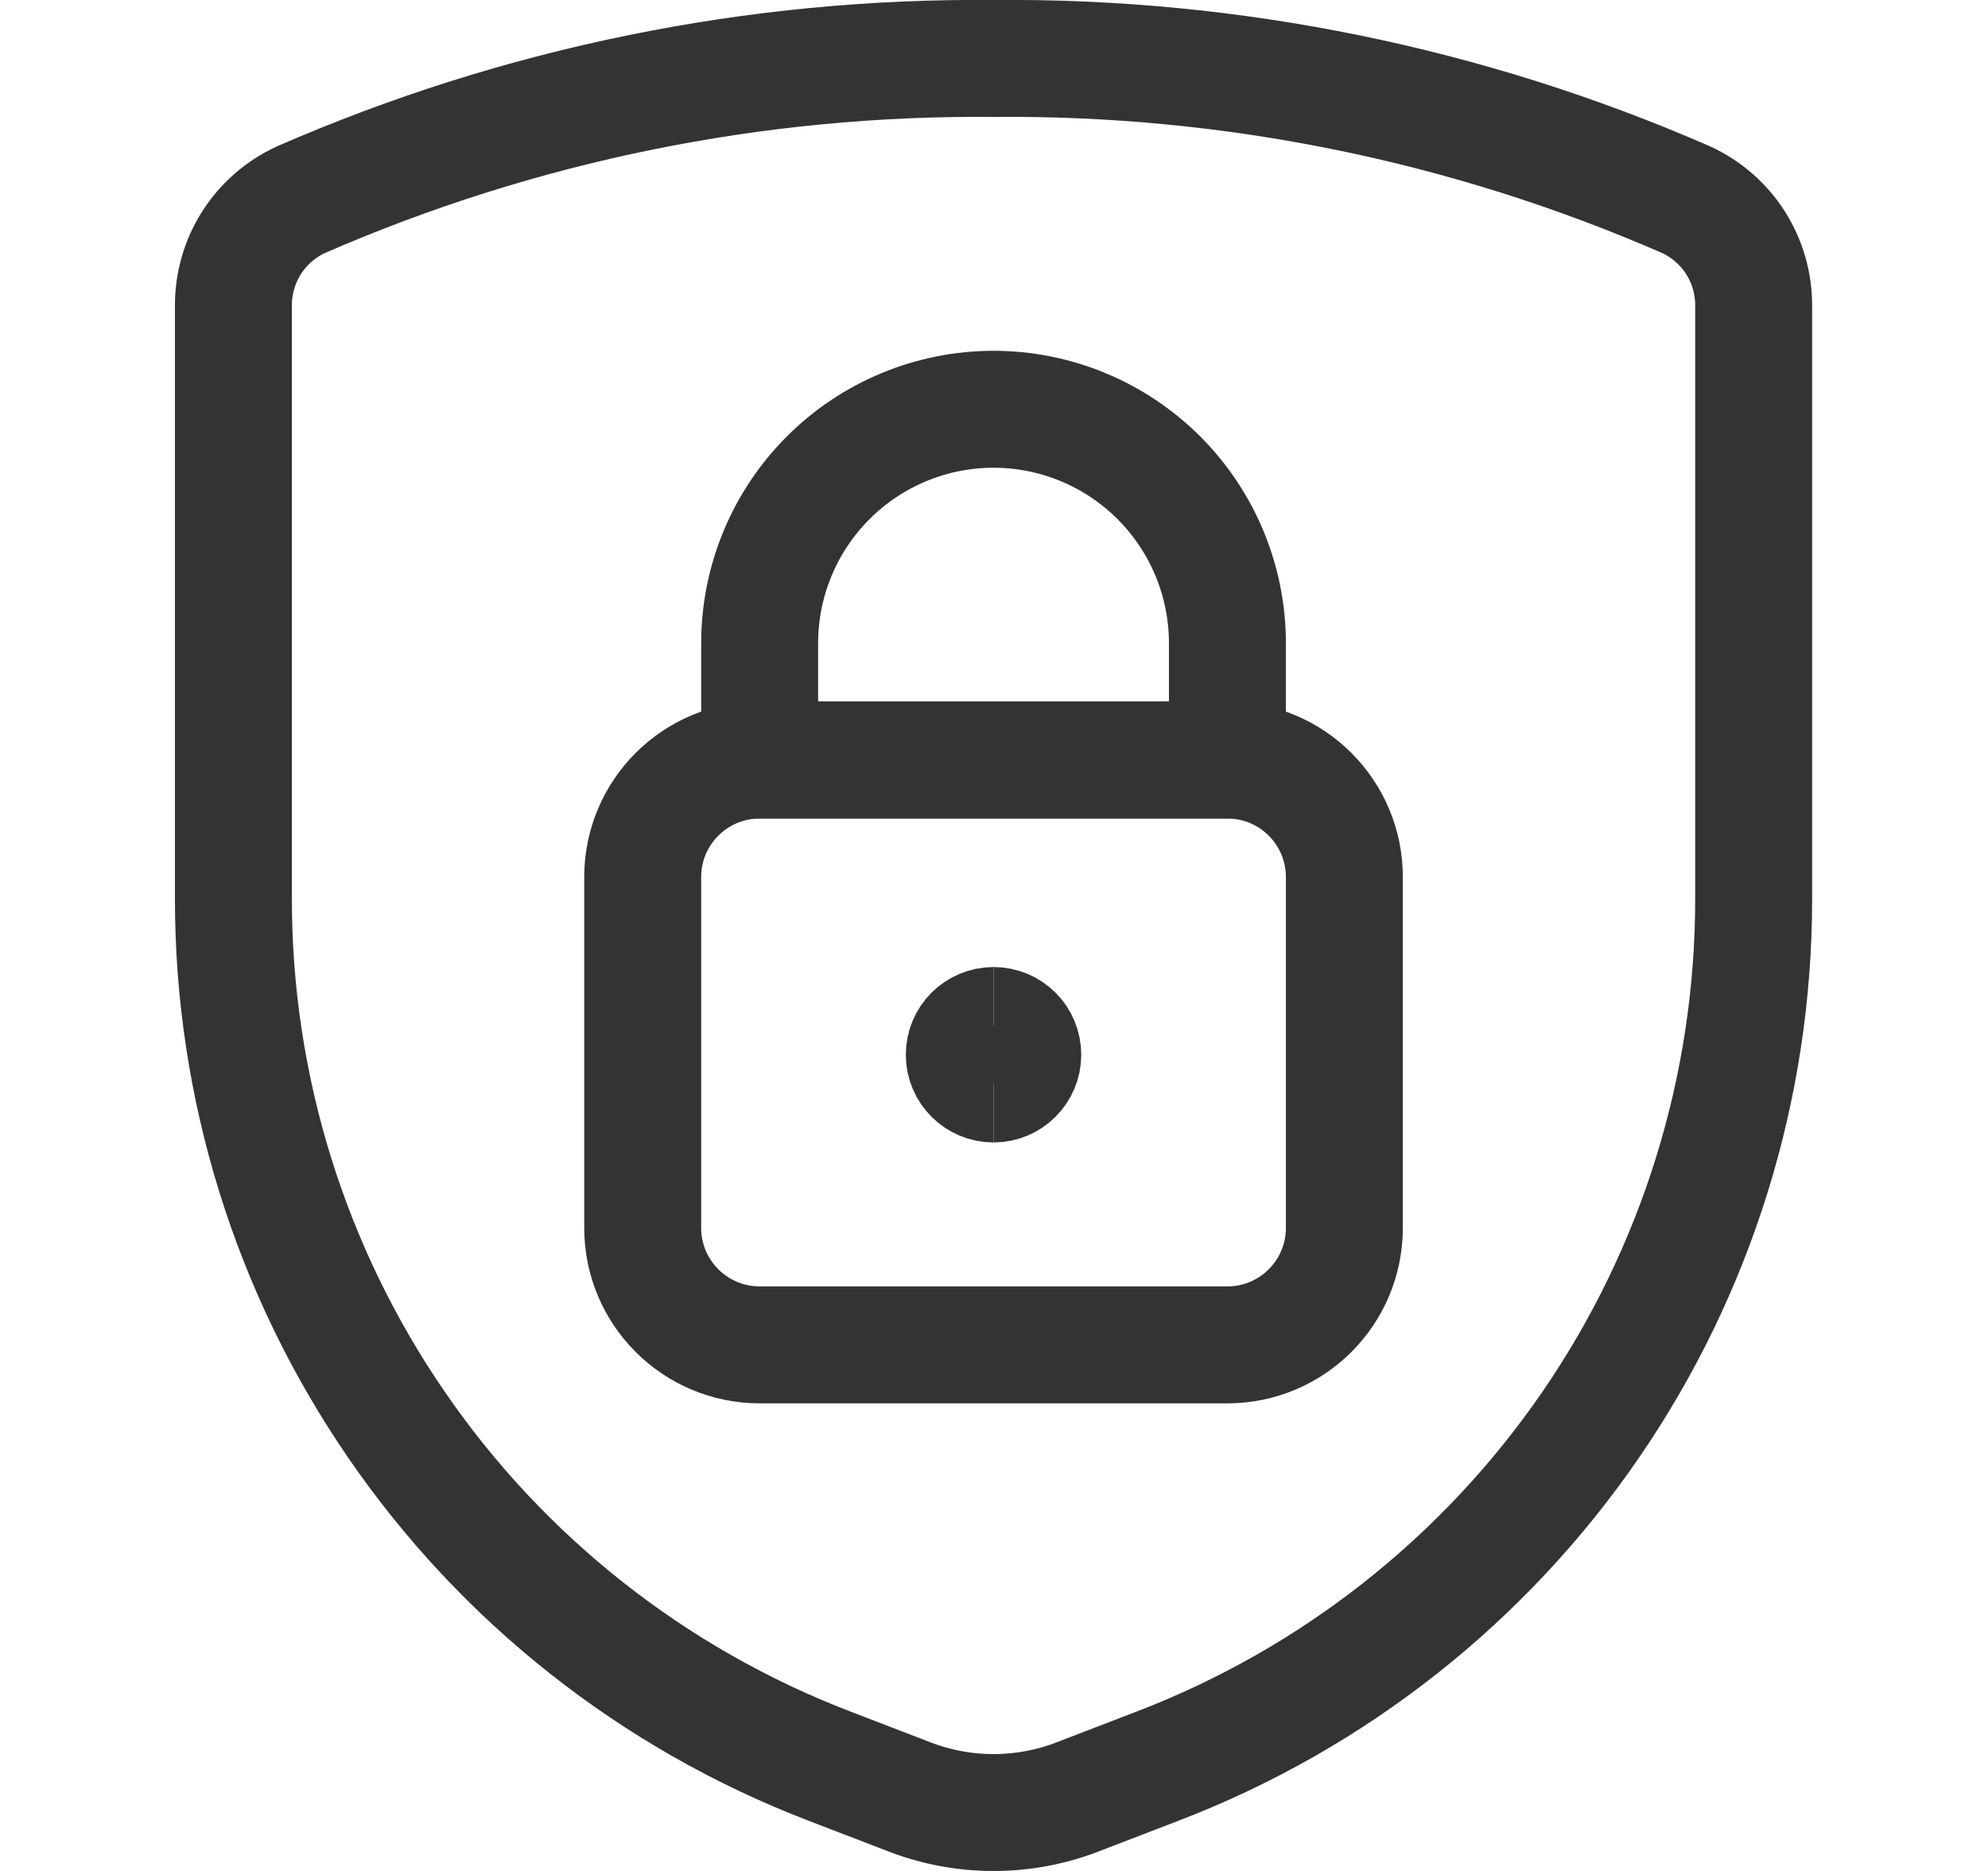 <svg width="17" height="16" viewBox="0 0 17 16" fill="none" xmlns="http://www.w3.org/2000/svg">
<path d="M1.996 2.615V7.691C1.996 9.296 2.482 10.863 3.391 12.185C4.299 13.508 5.587 14.524 7.084 15.1L7.778 15.367C8.24 15.545 8.752 15.545 9.214 15.367L9.908 15.1C11.406 14.524 12.693 13.508 13.602 12.185C14.51 10.863 14.996 9.296 14.996 7.691V2.615C14.997 2.424 14.943 2.237 14.841 2.076C14.738 1.915 14.591 1.787 14.417 1.707C12.551 0.893 10.533 0.481 8.496 0.5C6.459 0.481 4.442 0.893 2.575 1.707C2.401 1.787 2.254 1.915 2.151 2.076C2.049 2.237 1.995 2.424 1.996 2.615Z" stroke="#333333" stroke-linecap="round" stroke-linejoin="round"/>
<path d="M10.496 6.5H6.496C5.944 6.5 5.496 6.948 5.496 7.5V10.501C5.496 11.053 5.944 11.501 6.496 11.501H10.496C11.048 11.501 11.496 11.053 11.496 10.501V7.5C11.496 6.948 11.048 6.5 10.496 6.5Z" stroke="#333333" stroke-linecap="round" stroke-linejoin="round"/>
<path d="M8.496 3.5C7.966 3.5 7.457 3.711 7.082 4.086C6.707 4.461 6.496 4.97 6.496 5.5V6.5H10.496V5.5C10.496 4.97 10.285 4.461 9.91 4.086C9.535 3.711 9.026 3.5 8.496 3.5Z" stroke="#333333" stroke-linecap="round" stroke-linejoin="round"/>
<path d="M8.496 9.27C8.358 9.27 8.246 9.158 8.246 9.02C8.246 8.881 8.358 8.77 8.496 8.77" stroke="#333333"/>
<path d="M8.496 9.27C8.634 9.27 8.746 9.158 8.746 9.02C8.746 8.881 8.634 8.77 8.496 8.77" stroke="#333333"/>
</svg>
